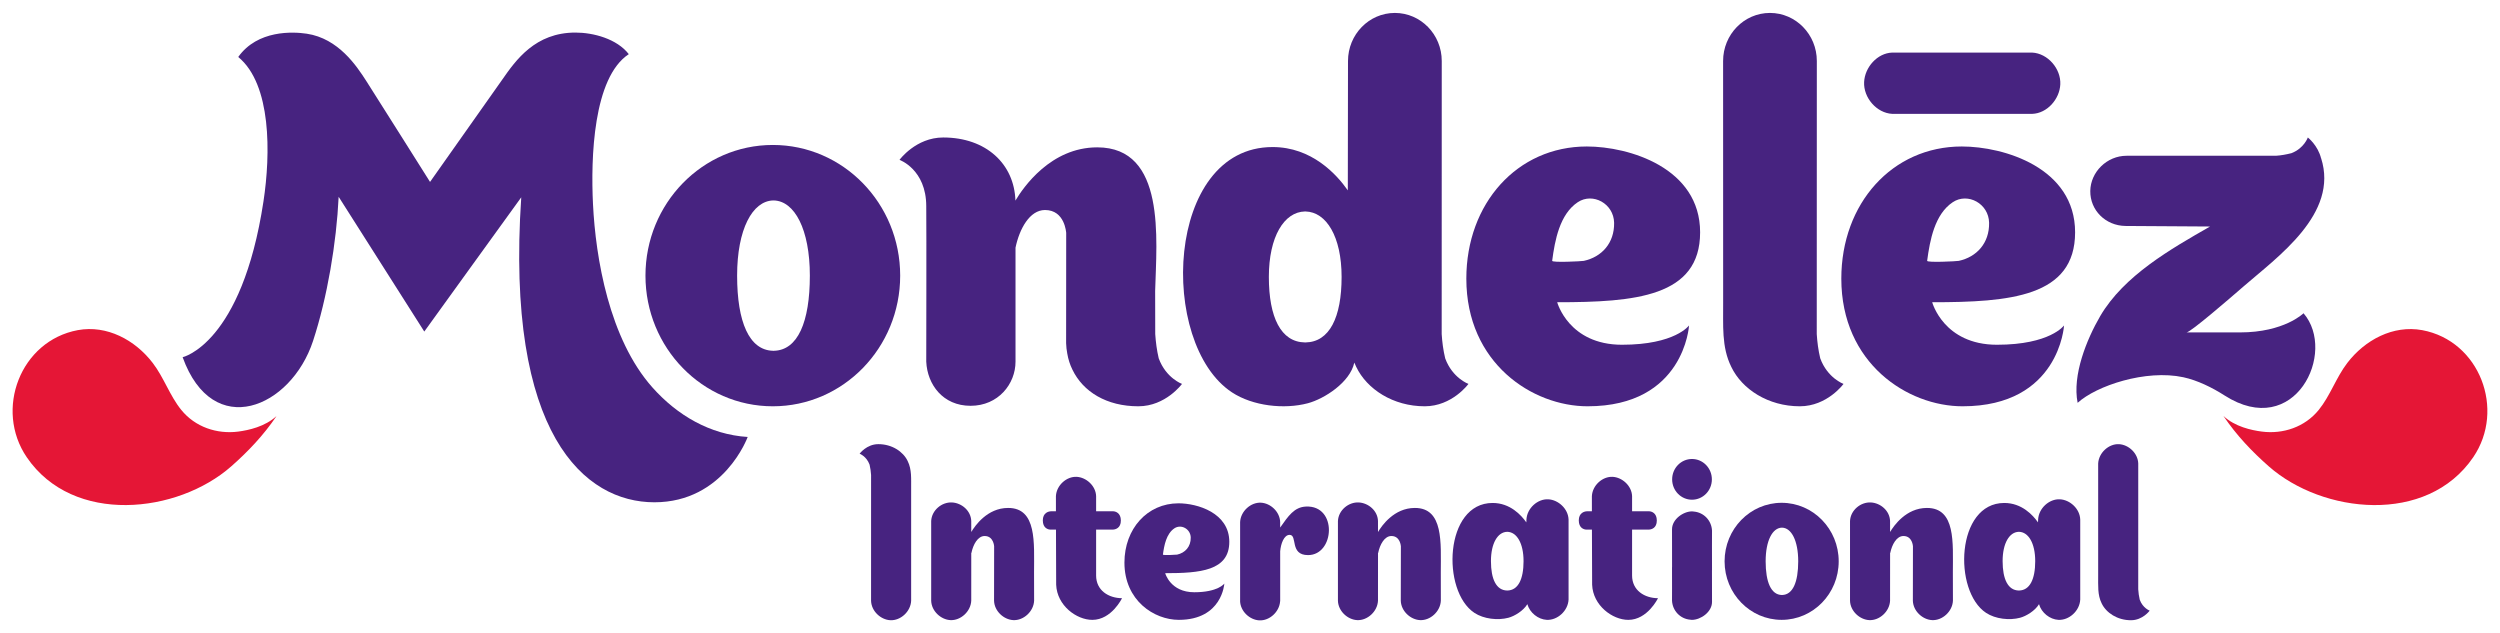 <svg width="150" height="38" viewBox="0 0 150 38" fill="none" xmlns="http://www.w3.org/2000/svg">
<path d="M16.593 24.961C15.905 25.601 14.911 25.814 14.289 25.896C13.022 26.058 11.711 25.627 10.875 24.593C10.188 23.748 9.836 22.654 9.165 21.779C8.106 20.395 6.413 19.488 4.669 19.808C1.221 20.45 -0.343 24.574 1.606 27.435C4.392 31.523 10.657 30.815 13.873 27.983C14.874 27.102 15.809 26.122 16.593 24.961Z" fill="#E51636"/>
<path d="M133.408 24.96C134.097 25.602 135.088 25.815 135.712 25.895C136.978 26.059 138.29 25.628 139.126 24.593C139.812 23.747 140.166 22.654 140.836 21.779C141.896 20.394 143.589 19.488 145.333 19.809C148.779 20.449 150.343 24.574 148.393 27.435C145.608 31.523 139.344 30.816 136.13 27.984C135.128 27.103 134.191 26.122 133.408 24.96Z" fill="#E51636"/>
<path d="M121.928 3.155C121.842 3.152 113.613 3.152 113.537 3.155C112.635 3.183 111.89 4.039 111.847 4.921C111.801 5.857 112.595 6.785 113.537 6.832C113.624 6.835 121.852 6.835 121.928 6.832C122.83 6.804 123.576 5.947 123.618 5.066C123.665 4.129 122.871 3.202 121.928 3.155Z" fill="#472380"/>
<path d="M69.523 21.499C69.408 21.011 69.347 20.53 69.314 20.045C69.309 19.345 69.309 18.363 69.309 17.458C69.395 14.335 69.963 8.841 65.834 8.841C63.045 8.841 61.393 11.248 60.925 12.036C60.858 9.841 59.17 8.249 56.593 8.249C54.948 8.249 53.971 9.592 53.971 9.592C53.971 9.592 55.575 10.162 55.575 12.374C55.593 13.958 55.573 21.668 55.575 21.701C55.639 23.067 56.569 24.348 58.234 24.348C59.898 24.348 60.931 23.036 60.931 21.698V14.86C61.163 13.742 61.776 12.601 62.701 12.601C63.9 12.601 63.967 13.969 63.972 13.969L63.967 20.589C63.972 20.804 63.999 21.011 64.036 21.213C64.095 21.558 64.197 21.879 64.343 22.174C64.982 23.507 66.397 24.377 68.299 24.377C69.942 24.377 70.92 23.035 70.92 23.035C70.92 23.035 69.955 22.686 69.523 21.499Z" fill="#472380"/>
<path d="M109.214 21.499C109.098 21.011 109.036 20.53 109.005 20.045L109.01 3.661C109.01 2.068 107.751 0.776 106.198 0.776C104.644 0.776 103.386 2.068 103.386 3.661L103.389 18.171C103.403 19.478 103.278 20.814 103.879 22.015C104.516 23.349 106.088 24.377 107.987 24.377C109.636 24.377 110.611 23.035 110.611 23.035C110.611 23.035 109.648 22.686 109.214 21.499Z" fill="#472380"/>
<path d="M46.37 8.698C42.149 8.698 38.728 12.207 38.728 16.538C38.728 20.867 42.149 24.377 46.37 24.377C50.59 24.377 54.011 20.867 54.011 16.538C54.011 12.207 50.59 8.698 46.37 8.698ZM46.426 21.047V21.051C46.42 21.051 46.414 21.048 46.409 21.048C46.403 21.048 46.398 21.051 46.393 21.051V21.047C44.95 21.02 44.227 19.319 44.227 16.538C44.227 13.761 45.143 12.057 46.393 12.027C46.398 12.027 46.403 12.027 46.409 12.027C46.414 12.027 46.419 12.027 46.426 12.027C47.674 12.057 48.591 13.761 48.591 16.538C48.591 19.319 47.869 21.02 46.426 21.047Z" fill="#472380"/>
<path d="M86.711 21.499C86.594 21.011 86.532 20.53 86.501 20.045L86.505 3.661C86.505 2.068 85.246 0.776 83.693 0.776C82.14 0.776 80.88 2.068 80.88 3.661L80.869 11.422C80.193 10.456 78.703 8.823 76.355 8.823C69.896 8.823 69.488 20.622 73.917 23.541C75.166 24.363 77.049 24.574 78.474 24.194C79.458 23.931 81.009 22.939 81.258 21.755C81.294 21.842 81.332 21.929 81.375 22.015C82.013 23.349 83.584 24.377 85.483 24.377C87.131 24.377 88.107 23.035 88.107 23.035C88.107 23.035 87.144 22.686 86.711 21.499ZM78.329 20.546V20.548C78.323 20.548 78.319 20.547 78.314 20.547C78.307 20.547 78.304 20.548 78.296 20.548V20.546C76.853 20.524 76.131 19.039 76.131 16.617C76.131 14.197 77.047 12.715 78.296 12.688V12.686C78.304 12.686 78.307 12.688 78.314 12.688C78.319 12.688 78.323 12.686 78.329 12.686V12.688C79.58 12.715 80.496 14.197 80.496 16.617C80.496 19.039 79.772 20.524 78.329 20.546Z" fill="#472380"/>
<path d="M101.343 19.526C101.343 19.526 100.518 20.685 97.319 20.685C94.119 20.685 93.432 18.134 93.432 18.134C98.095 18.134 102.007 17.813 102.007 13.94C102.007 10.067 97.74 8.789 95.21 8.789C91.032 8.789 87.98 12.207 87.98 16.719C87.98 21.8 91.954 24.377 95.254 24.377C101.065 24.377 101.343 19.526 101.343 19.526ZM93.13 15.648C93.293 14.412 93.582 12.854 94.666 12.132C95.567 11.532 96.827 12.215 96.847 13.37C96.867 14.59 96.098 15.421 95.028 15.652C94.914 15.677 93.114 15.769 93.13 15.648Z" fill="#472380"/>
<path d="M123.843 19.526C123.843 19.526 123.018 20.685 119.818 20.685C116.618 20.685 115.932 18.134 115.932 18.134C120.595 18.134 124.506 17.813 124.506 13.94C124.506 10.067 120.239 8.789 117.709 8.789C113.531 8.789 110.479 12.207 110.479 16.719C110.479 21.8 114.454 24.377 117.753 24.377C123.564 24.377 123.843 19.526 123.843 19.526ZM115.629 15.648C115.793 14.412 116.082 12.854 117.166 12.132C118.066 11.532 119.327 12.215 119.346 13.37C119.367 14.59 118.597 15.421 117.527 15.652C117.413 15.677 115.614 15.769 115.629 15.648Z" fill="#472380"/>
<path d="M134.395 19.945H131.19C131.426 19.945 133.797 17.895 134.583 17.211C136.641 15.419 140.343 12.833 139.264 9.483L139.267 9.507C139.069 8.709 138.47 8.249 138.47 8.249C138.47 8.249 138.246 8.9 137.485 9.191C137.174 9.269 136.863 9.327 136.553 9.346C136.297 9.35 127.596 9.346 127.596 9.346C126.42 9.344 125.433 10.315 125.417 11.46C125.403 12.616 126.334 13.542 127.527 13.558L132.603 13.591C130.25 14.938 127.44 16.532 126.013 18.966C125.199 20.363 124.327 22.517 124.658 24.17C125.786 23.144 128.745 22.151 130.998 22.634C131.841 22.815 132.738 23.256 133.467 23.724C137.693 26.436 140.232 21.133 138.212 18.795C138.212 18.795 137.06 19.945 134.395 19.945Z" fill="#472380"/>
<path d="M39.142 23.243C36.55 20.328 35.739 15.48 35.58 12.258C35.442 9.474 35.589 4.653 37.727 3.249C37.011 2.326 35.599 1.954 34.526 1.954C32.115 1.954 30.953 3.602 30.129 4.786C29.856 5.178 25.802 10.915 25.802 10.915C25.802 10.915 22.392 5.503 21.973 4.853C21.394 3.956 20.309 2.308 18.403 2.022C17.582 1.899 15.453 1.788 14.294 3.419C16.292 5.059 16.242 9.235 15.808 12.086C14.507 20.644 10.958 21.432 10.958 21.432C12.776 26.469 17.458 24.479 18.781 20.462C19.638 17.852 20.191 14.548 20.319 11.807L25.457 19.893C25.457 19.893 31.275 11.832 31.275 11.839C30.317 26.096 35.09 30.137 39.263 30.137C43.44 30.137 44.861 26.218 44.861 26.218C42.603 26.078 40.626 24.913 39.142 23.243Z" fill="#472380"/>
<path d="M52.175 27.88C52.225 28.09 52.251 28.295 52.265 28.502C52.265 28.565 52.261 35.961 52.264 36.049C52.283 36.671 52.843 37.183 53.419 37.213C54.032 37.244 54.638 36.698 54.669 36.049C54.671 35.965 54.669 29.305 54.669 29.305C54.663 28.745 54.716 28.174 54.459 27.66C54.186 27.089 53.513 26.649 52.701 26.649C51.995 26.649 51.577 27.223 51.577 27.223C51.577 27.223 51.989 27.372 52.175 27.88Z" fill="#472380"/>
<path d="M128.384 35.982C128.334 35.773 128.308 35.567 128.294 35.359C128.294 35.297 128.298 27.902 128.295 27.814C128.277 27.192 127.716 26.68 127.14 26.65C126.528 26.619 125.921 27.165 125.89 27.814C125.888 27.898 125.89 34.558 125.89 34.558C125.896 35.117 125.843 35.688 126.1 36.203C126.373 36.774 127.045 37.214 127.858 37.214C128.564 37.214 128.981 36.639 128.981 36.639C128.981 36.639 128.569 36.49 128.384 35.982Z" fill="#472380"/>
<path d="M84.887 30.477C83.637 30.477 82.897 31.556 82.688 31.909L82.68 31.914C82.68 31.557 82.679 31.275 82.679 31.261C82.661 30.64 82.101 30.176 81.525 30.147C80.913 30.115 80.306 30.613 80.276 31.261C80.274 31.345 80.274 35.982 80.276 36.045C80.294 36.665 80.854 37.178 81.43 37.207C82.042 37.238 82.648 36.693 82.679 36.045C82.68 35.997 82.681 34.484 82.681 33.181L82.691 33.174C82.794 32.673 83.069 32.161 83.483 32.161C84.02 32.161 84.05 32.775 84.053 32.775L84.047 36.045C84.066 36.665 84.626 37.178 85.202 37.207C85.814 37.238 86.42 36.693 86.451 36.045L86.448 34.336C86.448 32.578 86.626 30.469 84.887 30.477Z" fill="#472380"/>
<path d="M115.612 30.477C114.362 30.477 113.622 31.556 113.412 31.909L113.405 31.914C113.405 31.557 113.404 31.275 113.404 31.261C113.385 30.64 112.826 30.176 112.25 30.147C111.638 30.115 111.031 30.613 111.001 31.261C110.999 31.345 110.999 35.982 111.001 36.045C111.019 36.665 111.579 37.178 112.155 37.207C112.767 37.238 113.373 36.693 113.404 36.045C113.405 35.997 113.406 34.484 113.406 33.181L113.416 33.174C113.519 32.673 113.794 32.161 114.208 32.161C114.745 32.161 114.775 32.775 114.777 32.775L114.772 36.045C114.791 36.665 115.351 37.178 115.927 37.207C116.539 37.238 117.145 36.693 117.176 36.045L117.172 34.336C117.172 32.578 117.351 30.469 115.612 30.477Z" fill="#472380"/>
<path d="M60.483 30.477C59.233 30.477 58.493 31.556 58.283 31.909L58.276 31.914C58.276 31.557 58.275 31.275 58.275 31.261C58.256 30.64 57.697 30.176 57.12 30.147C56.509 30.115 55.902 30.613 55.871 31.261C55.869 31.345 55.869 35.982 55.871 36.045C55.89 36.665 56.45 37.178 57.026 37.207C57.638 37.238 58.244 36.693 58.275 36.045C58.276 35.997 58.277 34.484 58.276 33.181L58.286 33.174C58.389 32.673 58.664 32.161 59.079 32.161C59.616 32.161 59.646 32.775 59.648 32.775L59.643 36.045C59.662 36.665 60.222 37.178 60.798 37.207C61.41 37.238 62.016 36.693 62.047 36.045L62.043 34.336C62.043 32.578 62.222 30.469 60.483 30.477Z" fill="#472380"/>
<path d="M106.899 30.168C105.008 30.168 103.475 31.74 103.475 33.68C103.475 35.62 105.008 37.191 106.899 37.191C108.789 37.191 110.322 35.62 110.322 33.68C110.322 31.74 108.789 30.168 106.899 30.168ZM106.924 35.7V35.701C106.921 35.701 106.918 35.701 106.916 35.701C106.913 35.701 106.911 35.701 106.91 35.701V35.7C106.262 35.687 105.939 34.926 105.939 33.68C105.939 32.435 106.349 31.673 106.91 31.659C106.911 31.659 106.913 31.659 106.916 31.659C106.918 31.659 106.921 31.659 106.924 31.659C107.483 31.672 107.893 32.435 107.893 33.68C107.893 34.926 107.57 35.687 106.924 35.7Z" fill="#472380"/>
<path d="M94.114 31.176C94.094 30.526 93.498 29.989 92.895 29.958C92.254 29.925 91.618 30.497 91.586 31.176C91.586 31.223 91.58 31.324 91.58 31.343C91.276 30.909 90.609 30.178 89.557 30.178C86.663 30.178 86.48 35.465 88.465 36.772C89.025 37.141 89.868 37.235 90.507 37.065C90.868 36.968 91.399 36.653 91.641 36.25C91.789 36.769 92.29 37.164 92.806 37.191C93.447 37.223 94.082 36.652 94.114 35.973C94.117 35.884 94.116 31.235 94.114 31.176ZM90.441 35.431V35.432C90.439 35.432 90.437 35.431 90.435 35.431C90.432 35.431 90.43 35.432 90.427 35.432V35.431C89.78 35.42 89.457 34.755 89.457 33.67C89.457 32.586 89.867 31.922 90.427 31.909V31.909C90.43 31.909 90.431 31.909 90.435 31.909C90.437 31.909 90.44 31.909 90.441 31.909V31.909C91.002 31.922 91.413 32.586 91.413 33.67C91.413 34.755 91.088 35.42 90.441 35.431Z" fill="#472380"/>
<path d="M124.814 31.176C124.795 30.526 124.199 29.989 123.595 29.958C122.954 29.925 122.319 30.497 122.287 31.176C122.286 31.223 122.28 31.324 122.28 31.343C121.977 30.909 121.309 30.178 120.257 30.178C117.363 30.178 117.18 35.465 119.165 36.772C119.725 37.141 120.569 37.235 121.206 37.065C121.568 36.968 122.1 36.653 122.341 36.25C122.489 36.769 122.991 37.164 123.506 37.191C124.147 37.223 124.782 36.652 124.814 35.973C124.817 35.884 124.815 31.235 124.814 31.176ZM121.142 35.431V35.432C121.139 35.432 121.137 35.431 121.135 35.431C121.132 35.431 121.131 35.432 121.127 35.432V35.431C120.481 35.42 120.157 34.755 120.157 33.67C120.157 32.586 120.567 31.922 121.127 31.909V31.909C121.131 31.909 121.132 31.909 121.135 31.909C121.137 31.909 121.139 31.909 121.142 31.909V31.909C121.702 31.922 122.113 32.586 122.113 33.67C122.113 34.755 121.788 35.42 121.142 35.431Z" fill="#472380"/>
<path d="M102.721 31.838C102.692 31.225 102.223 30.745 101.632 30.694C101.596 30.69 101.563 30.682 101.529 30.682C100.994 30.682 100.321 31.157 100.321 31.757L100.324 34.031H100.321C100.328 34.741 100.32 36.022 100.321 36.036C100.349 36.649 100.819 37.13 101.409 37.181C101.445 37.185 101.477 37.192 101.512 37.192C102.047 37.192 102.721 36.717 102.721 36.117L102.718 34.217H102.721C102.713 33.507 102.722 31.852 102.721 31.838Z" fill="#472380"/>
<path d="M102.712 28.762C102.712 29.437 102.178 29.983 101.52 29.983C100.862 29.983 100.329 29.437 100.329 28.762C100.329 28.087 100.862 27.539 101.52 27.539C102.178 27.539 102.712 28.087 102.712 28.762Z" fill="#472380"/>
<path d="M78.362 30.393C77.648 30.423 77.295 30.968 76.81 31.653C76.806 31.659 76.81 31.337 76.81 31.324C76.791 30.704 76.232 30.191 75.656 30.161C75.044 30.13 74.437 30.676 74.407 31.324V36.059H74.405C74.423 36.681 74.983 37.193 75.559 37.222C76.165 37.253 76.765 36.717 76.806 36.078H76.811L76.811 33.078C76.847 32.638 77.034 32.089 77.379 32.092C77.867 32.096 77.363 33.306 78.482 33.306C80.087 33.306 80.258 30.312 78.362 30.393Z" fill="#472380"/>
<path d="M73.46 35.015C73.46 35.015 73.091 35.535 71.656 35.535C70.22 35.535 69.911 34.391 69.911 34.391C72.004 34.391 73.758 34.247 73.758 32.509C73.758 30.772 71.844 30.199 70.709 30.199C68.835 30.199 67.466 31.732 67.466 33.756C67.466 36.035 69.249 37.191 70.729 37.191C73.335 37.191 73.46 35.015 73.46 35.015ZM69.775 33.275C69.849 32.721 69.979 32.022 70.466 31.698C70.869 31.429 71.435 31.735 71.444 32.253C71.453 32.801 71.108 33.173 70.627 33.277C70.577 33.288 69.768 33.33 69.775 33.275Z" fill="#472380"/>
<path d="M67.32 35.894C67.32 35.894 66.695 37.192 65.54 37.192C64.589 37.192 63.419 36.33 63.37 35.083C63.369 35.072 63.363 33.277 63.359 31.777H63.036C62.867 31.777 62.569 31.674 62.569 31.223C62.569 30.773 62.905 30.677 63.071 30.677H63.356C63.355 30.153 63.354 29.793 63.355 29.77C63.385 29.123 63.991 28.579 64.601 28.61C65.176 28.64 65.749 29.151 65.767 29.77V30.677H66.785C66.925 30.677 67.252 30.771 67.252 31.231C67.252 31.689 66.925 31.777 66.749 31.777H65.767V34.532C65.767 35.426 66.517 35.889 67.323 35.892" fill="#472380"/>
<path d="M99.478 35.894C99.478 35.894 98.853 37.192 97.698 37.192C96.747 37.192 95.577 36.33 95.528 35.083C95.527 35.072 95.521 33.277 95.516 31.777H95.194C95.025 31.777 94.727 31.674 94.727 31.223C94.727 30.773 95.062 30.677 95.229 30.677H95.514C95.512 30.153 95.512 29.793 95.513 29.77C95.543 29.123 96.148 28.579 96.759 28.61C97.334 28.64 97.906 29.151 97.925 29.77V30.677H98.942C99.083 30.677 99.409 30.771 99.409 31.231C99.409 31.689 99.083 31.777 98.907 31.777H97.925V34.532C97.925 35.426 98.675 35.889 99.481 35.892" fill="#472380"/>
</svg>
